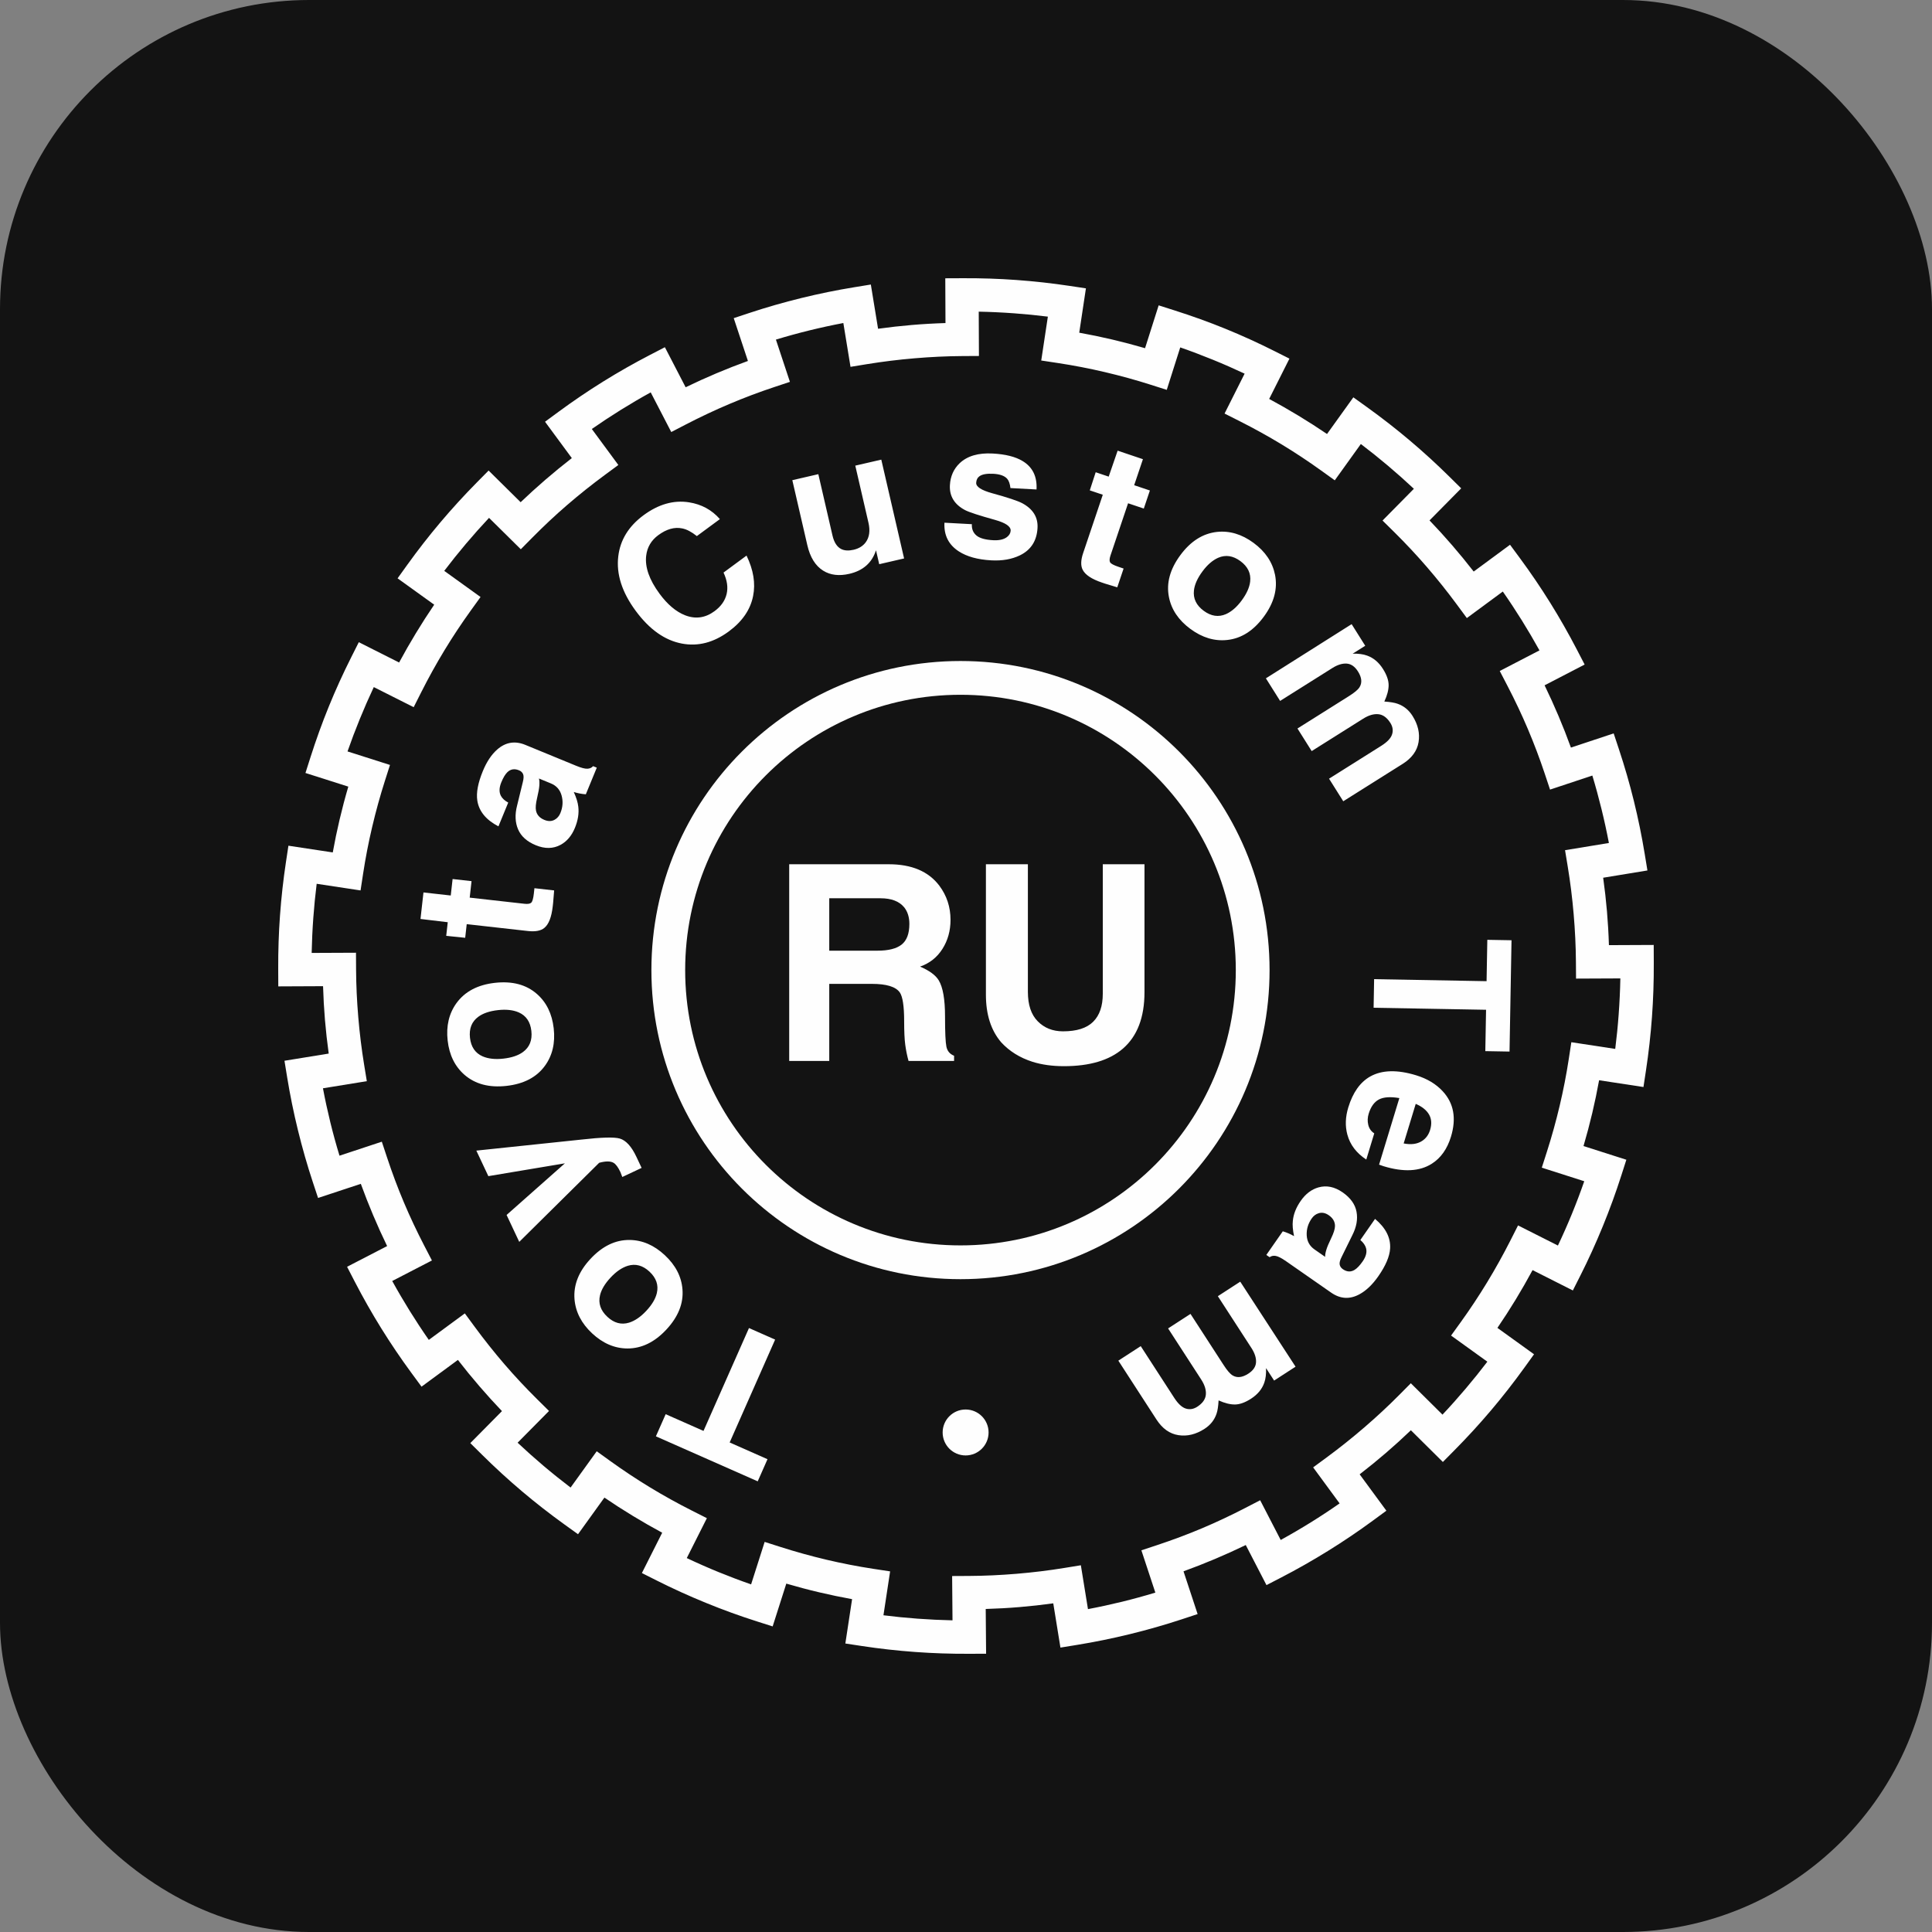 <?xml version="1.0" encoding="UTF-8"?> <svg xmlns="http://www.w3.org/2000/svg" width="250" height="250" viewBox="0 0 250 250" fill="none"><rect x="0" y="0" width="250" height="250" fill="#808080" stroke="none"/><rect width="250" height="250" rx="40" fill="#131313"></rect><path d="M124.286 85.534C135.331 85.534 145.33 90.011 152.567 97.248C159.805 104.486 164.282 114.485 164.282 125.529C164.282 136.573 159.805 146.572 152.567 153.81C145.33 161.048 135.331 165.525 124.286 165.525C113.242 165.525 103.243 161.048 96.006 153.81C88.768 146.572 84.291 136.573 84.291 125.529C84.291 114.485 88.768 104.486 96.006 97.248C103.243 90.011 113.242 85.534 124.286 85.534ZM149.477 100.338C143.031 93.891 134.124 89.904 124.286 89.904C114.449 89.904 105.542 93.891 99.096 100.338C92.649 106.785 88.661 115.691 88.661 125.529C88.661 135.367 92.649 144.273 99.096 150.72C105.542 157.167 114.449 161.154 124.286 161.154C134.124 161.154 143.031 157.167 149.477 150.72C155.924 144.273 159.912 135.367 159.912 125.529C159.912 115.691 155.924 106.785 149.477 100.338Z" fill="#FEFEFE"></path><path d="M91.034 185.159L96.918 171.848L100.302 173.343L94.418 186.655L99.314 188.819L98.048 191.684L84.872 185.861L86.138 182.995L91.034 185.159ZM76.408 162.898C77.944 161.249 79.625 160.434 81.453 160.451C83.106 160.462 84.63 161.118 86.025 162.418C87.421 163.719 88.183 165.193 88.311 166.841C88.457 168.662 87.762 170.397 86.226 172.046C84.701 173.682 83.02 174.498 81.181 174.493C79.528 174.481 78.01 173.831 76.627 172.542C75.243 171.253 74.481 169.779 74.341 168.12C74.194 166.275 74.883 164.534 76.408 162.898ZM79.007 165.319C78.267 166.113 77.811 166.88 77.639 167.619C77.397 168.652 77.715 169.577 78.593 170.395C79.459 171.203 80.393 171.455 81.395 171.152C82.154 170.915 82.898 170.406 83.627 169.624C84.367 168.83 84.823 168.063 84.995 167.324C85.237 166.292 84.919 165.366 84.041 164.548C83.175 163.741 82.241 163.489 81.239 163.792C80.48 164.028 79.736 164.537 79.007 165.319ZM61.638 148.889L75.224 147.462C77.828 147.165 79.488 147.12 80.203 147.329C81.007 147.569 81.724 148.358 82.353 149.698L83.025 151.126L80.525 152.302L80.286 151.678C79.985 151.038 79.686 150.634 79.388 150.465C78.989 150.235 78.368 150.236 77.531 150.466L67.191 160.698L65.553 157.216L73.097 150.534L63.192 152.193L61.638 148.889ZM64.039 127.179C66.278 126.928 68.085 127.404 69.462 128.606C70.709 129.691 71.438 131.181 71.651 133.077C71.864 134.973 71.482 136.588 70.507 137.922C69.431 139.399 67.774 140.264 65.535 140.515C63.313 140.764 61.505 140.289 60.113 139.088C58.866 138.003 58.137 136.521 57.926 134.642C57.715 132.762 58.097 131.147 59.071 129.797C60.16 128.301 61.817 127.429 64.039 127.179ZM64.435 130.709C63.356 130.83 62.511 131.116 61.9 131.565C61.044 132.19 60.682 133.1 60.816 134.293C60.948 135.469 61.493 136.269 62.45 136.691C63.181 137.006 64.077 137.104 65.139 136.985C66.218 136.864 67.063 136.579 67.674 136.13C68.531 135.504 68.892 134.595 68.758 133.402C68.626 132.225 68.082 131.426 67.124 131.004C66.394 130.688 65.497 130.59 64.435 130.709ZM54.797 115.482L58.327 115.878L58.566 113.746L61.018 114.02L60.779 116.153L67.863 116.948C68.288 116.996 68.579 116.95 68.734 116.814C68.891 116.674 69.005 116.282 69.078 115.636L69.156 114.934L71.706 115.22L71.573 116.843L71.524 117.284C71.368 118.673 71.007 119.601 70.442 120.067C69.986 120.446 69.276 120.582 68.311 120.473L60.393 119.585L60.196 121.35L57.741 121.1L57.939 119.335L54.412 118.914L54.797 115.482ZM67.981 96.388L74.551 99.09C75.221 99.365 75.711 99.492 76.021 99.472C76.331 99.453 76.572 99.343 76.745 99.139L77.224 99.336L75.807 102.781C75.288 102.745 74.769 102.647 74.248 102.486C74.583 103.229 74.777 103.86 74.83 104.379C74.938 105.242 74.791 106.159 74.391 107.133C73.972 108.152 73.351 108.883 72.528 109.327C71.57 109.84 70.506 109.856 69.335 109.374C68.194 108.905 67.43 108.222 67.043 107.325C66.657 106.428 66.612 105.4 66.911 104.243L67.65 101.213C67.771 100.747 67.784 100.401 67.69 100.176C67.596 99.95 67.42 99.784 67.161 99.678C66.568 99.434 66.062 99.519 65.642 99.933C65.374 100.197 65.118 100.625 64.874 101.218C64.586 101.917 64.567 102.505 64.816 102.981C64.996 103.322 65.312 103.612 65.765 103.851L64.498 106.931C62.888 106.091 61.976 104.978 61.764 103.593C61.608 102.586 61.847 101.315 62.479 99.779C62.979 98.562 63.604 97.628 64.352 96.975C65.433 96.033 66.643 95.837 67.981 96.388ZM71.29 101.376L69.739 100.738C69.798 100.94 69.816 101.232 69.793 101.614C69.769 101.995 69.671 102.546 69.499 103.267C69.328 103.988 69.281 104.533 69.36 104.903C69.474 105.448 69.835 105.845 70.443 106.096C70.945 106.302 71.394 106.291 71.79 106.063C72.116 105.877 72.357 105.594 72.513 105.213C72.826 104.453 72.879 103.697 72.672 102.945C72.466 102.193 72.005 101.67 71.29 101.376ZM93.153 67.174L90.174 69.369C89.481 68.818 88.849 68.487 88.278 68.377C87.287 68.168 86.254 68.459 85.182 69.249C84.269 69.922 83.747 70.808 83.616 71.905C83.44 73.384 84.015 75.024 85.342 76.824C86.376 78.227 87.482 79.159 88.659 79.619C90.003 80.14 91.271 79.961 92.462 79.083C93.296 78.468 93.816 77.733 94.022 76.876C94.228 76.019 94.095 75.09 93.624 74.09L96.602 71.894C97.498 73.747 97.781 75.489 97.451 77.121C97.102 78.891 96.053 80.42 94.305 81.708C92.346 83.152 90.321 83.675 88.229 83.276C86.022 82.86 84.031 81.447 82.255 79.038C80.479 76.629 79.728 74.281 80.004 71.994C80.255 69.868 81.347 68.093 83.279 66.668C85.212 65.243 87.172 64.687 89.159 65C90.779 65.256 92.11 65.981 93.153 67.174ZM114.039 59.477L116.99 72.264L113.77 73.007L113.354 71.204C112.833 72.826 111.684 73.843 109.905 74.253C108.575 74.56 107.447 74.424 106.52 73.845C105.514 73.216 104.83 72.117 104.468 70.546L102.526 62.134L105.891 61.357L107.722 69.289C107.929 70.186 108.309 70.774 108.863 71.051C109.282 71.258 109.812 71.288 110.453 71.14C111.142 70.981 111.666 70.657 112.026 70.169C112.501 69.519 112.618 68.674 112.377 67.632L110.674 60.253L114.039 59.477ZM134.127 63.337L130.752 63.156C130.684 62.593 130.541 62.19 130.323 61.947C129.982 61.567 129.384 61.353 128.53 61.307C127.692 61.263 127.093 61.37 126.734 61.631C126.477 61.815 126.338 62.096 126.318 62.473C126.291 62.983 126.975 63.431 128.37 63.819C130.383 64.371 131.685 64.804 132.278 65.116C133.67 65.865 134.329 66.93 134.255 68.31C134.165 69.985 133.402 71.171 131.965 71.867C130.916 72.371 129.686 72.585 128.274 72.509C126.517 72.415 125.113 72.026 124.063 71.344C122.742 70.483 122.125 69.248 122.212 67.638L125.759 67.829C125.726 68.436 125.918 68.92 126.335 69.28C126.752 69.64 127.478 69.848 128.513 69.903C129.285 69.945 129.876 69.812 130.288 69.505C130.597 69.274 130.76 68.995 130.778 68.666C130.807 68.124 130.132 67.66 128.753 67.273C126.692 66.701 125.397 66.278 124.869 66.002C123.492 65.269 122.841 64.197 122.917 62.785C122.979 61.635 123.4 60.686 124.181 59.938C125.17 59.003 126.593 58.585 128.448 58.685C130.107 58.774 131.399 59.098 132.324 59.659C133.616 60.436 134.217 61.663 134.127 63.337ZM147.895 59.419L146.761 62.785L148.795 63.47L148.007 65.808L145.973 65.123L143.697 71.879C143.561 72.284 143.545 72.578 143.644 72.758C143.748 72.941 144.107 73.136 144.723 73.343L145.393 73.569L144.574 76L143.015 75.527L142.594 75.385C141.27 74.939 140.439 74.39 140.103 73.739C139.829 73.213 139.847 72.49 140.157 71.571L142.701 64.02L141.018 63.453L141.782 61.108L143.465 61.675L144.622 58.316L147.895 59.419ZM163.534 79.803C162.197 81.617 160.62 82.62 158.803 82.812C157.16 82.99 155.571 82.513 154.035 81.382C152.5 80.249 151.574 78.872 151.258 77.25C150.904 75.457 151.396 73.654 152.733 71.841C154.06 70.04 155.637 69.037 157.464 68.831C159.107 68.653 160.69 69.126 162.212 70.248C163.734 71.37 164.66 72.747 164.989 74.379C165.346 76.195 164.861 78.003 163.534 79.803ZM160.675 77.695C161.319 76.822 161.684 76.008 161.77 75.254C161.893 74.201 161.471 73.318 160.505 72.605C159.552 71.903 158.595 71.759 157.635 72.175C156.907 72.497 156.226 73.088 155.592 73.948C154.948 74.822 154.583 75.636 154.497 76.39C154.374 77.443 154.796 78.326 155.762 79.038C156.715 79.741 157.672 79.884 158.632 79.469C159.36 79.147 160.041 78.556 160.675 77.695ZM181.501 98.849L173.818 103.684L171.978 100.761L178.722 96.517C179.501 96.026 179.972 95.531 180.133 95.031C180.295 94.531 180.222 94.038 179.916 93.551C179.477 92.855 178.958 92.477 178.358 92.418C177.757 92.359 177.102 92.553 176.392 92.999L169.732 97.191L167.892 94.268L174.573 90.064C175.283 89.617 175.733 89.236 175.924 88.922C176.281 88.347 176.215 87.67 175.724 86.891C175.321 86.251 174.835 85.91 174.266 85.87C173.697 85.83 173.078 86.02 172.41 86.441L165.646 90.698L163.806 87.775L174.9 80.764L176.66 83.562L175.032 84.587C175.776 84.565 176.401 84.648 176.907 84.835C177.735 85.13 178.42 85.709 178.963 86.572C179.445 87.338 179.687 88.031 179.688 88.651C179.69 89.272 179.505 89.981 179.133 90.779C179.884 90.831 180.45 90.926 180.825 91.059C181.643 91.341 182.296 91.868 182.78 92.637C183.491 93.768 183.75 94.897 183.561 96.032C183.371 97.166 182.684 98.104 181.501 98.849ZM192.295 130.664L177.744 130.403L177.81 126.703L192.362 126.964L192.458 121.612L195.59 121.668L195.332 136.072L192.199 136.016L192.295 130.664ZM177.829 146.655L176.796 150.045C175.52 149.209 174.704 148.135 174.348 146.823C174.048 145.718 174.088 144.544 174.467 143.301C175.057 141.366 176.005 140.03 177.312 139.294C178.825 138.449 180.801 138.397 183.239 139.14C184.67 139.577 185.818 140.266 186.684 141.205C188.121 142.751 188.478 144.712 187.753 147.092C187.269 148.681 186.44 149.847 185.268 150.59C183.692 151.588 181.614 151.694 179.034 150.908L178.451 150.704L181.076 142.092C179.916 141.893 179.033 141.955 178.429 142.274C177.823 142.596 177.382 143.214 177.105 144.122C176.956 144.61 176.94 145.086 177.054 145.559C177.167 146.032 177.425 146.399 177.829 146.655ZM183.195 142.84L181.634 147.961C182.591 148.149 183.379 148.045 183.998 147.65C184.51 147.324 184.862 146.847 185.053 146.218C185.288 145.447 185.242 144.779 184.916 144.216C184.589 143.652 184.015 143.193 183.195 142.84ZM172.25 167.265L166.42 163.205C165.826 162.791 165.374 162.562 165.067 162.514C164.76 162.465 164.502 162.52 164.288 162.683L163.863 162.387L165.992 159.33C166.491 159.477 166.977 159.685 167.45 159.955C167.284 159.158 167.231 158.5 167.292 157.981C167.373 157.116 167.715 156.251 168.316 155.388C168.946 154.483 169.71 153.904 170.61 153.648C171.656 153.354 172.699 153.569 173.738 154.293C174.75 154.998 175.348 155.83 175.531 156.79C175.715 157.749 175.536 158.762 174.994 159.827L173.617 162.625C173.398 163.054 173.31 163.389 173.353 163.629C173.396 163.87 173.533 164.07 173.762 164.23C174.288 164.596 174.801 164.623 175.3 164.309C175.619 164.11 175.962 163.747 176.328 163.221C176.76 162.6 176.906 162.031 176.766 161.512C176.664 161.141 176.418 160.789 176.028 160.457L177.931 157.724C179.322 158.893 179.971 160.177 179.879 161.575C179.812 162.591 179.305 163.781 178.356 165.144C177.604 166.224 176.792 167.001 175.92 167.476C174.661 168.162 173.437 168.092 172.25 167.265ZM170.098 161.678L171.474 162.637C171.46 162.427 171.506 162.138 171.612 161.771C171.717 161.403 171.932 160.886 172.256 160.22C172.579 159.554 172.743 159.031 172.746 158.653C172.753 158.096 172.486 157.63 171.946 157.254C171.501 156.944 171.06 156.857 170.624 156.995C170.266 157.106 169.969 157.33 169.734 157.668C169.265 158.343 169.049 159.069 169.088 159.848C169.127 160.626 169.464 161.236 170.098 161.678ZM149.648 183.687L144.713 176.068L147.611 174.19L151.943 180.877C152.444 181.65 152.945 182.114 153.447 182.269C153.949 182.424 154.442 182.345 154.925 182.032C155.615 181.585 155.986 181.06 156.037 180.459C156.088 179.857 155.886 179.205 155.43 178.501L151.151 171.897L154.05 170.019L158.342 176.644C158.798 177.348 159.184 177.793 159.501 177.98C160.08 178.329 160.756 178.254 161.529 177.753C162.164 177.342 162.498 176.851 162.53 176.281C162.563 175.712 162.364 175.096 161.935 174.433L157.59 167.726L160.488 165.848L167.644 176.848L164.87 178.645L163.824 177.031C163.855 177.774 163.781 178.401 163.601 178.909C163.316 179.74 162.746 180.433 161.89 180.987C161.131 181.479 160.441 181.73 159.821 181.74C159.2 181.75 158.489 181.574 157.686 181.213C157.644 181.965 157.556 182.532 157.428 182.908C157.157 183.731 156.639 184.39 155.876 184.884C154.755 185.61 153.629 185.884 152.492 185.709C151.355 185.535 150.409 184.86 149.648 183.687Z" fill="#FEFEFE"></path><path d="M102.122 137.288V111.834H115.009C117.967 111.834 120.145 112.757 121.541 114.597C122.512 115.893 122.997 117.366 122.997 119.023C122.997 120.437 122.647 121.697 121.949 122.792C121.251 123.893 120.287 124.65 119.056 125.076C120.263 125.597 121.068 126.188 121.47 126.851C122.015 127.75 122.287 129.312 122.287 131.537C122.287 133.573 122.346 134.874 122.464 135.442C122.583 136.01 122.914 136.401 123.458 136.614V137.288H117.565C117.376 136.602 117.234 135.904 117.139 135.194C117.044 134.484 116.997 133.466 116.997 132.141C116.997 130.2 116.808 128.957 116.429 128.413C115.902 127.679 114.707 127.313 112.826 127.313H107.305V137.288H102.122ZM107.305 123.017H113.553C114.973 123.017 116.015 122.751 116.677 122.224C117.34 121.692 117.672 120.804 117.672 119.556C117.672 118.686 117.447 117.964 116.997 117.402C116.358 116.627 115.34 116.236 113.944 116.236H107.305V123.017ZM148.096 111.834V128.389C148.096 131.65 147.161 134.087 145.297 135.697C143.546 137.206 141.007 137.963 137.676 137.963C136.167 137.963 134.807 137.774 133.6 137.395C131.972 136.874 130.623 136.034 129.558 134.88C128.239 133.342 127.576 131.289 127.576 128.709V111.834H133.008V128.348C133.008 130.028 133.434 131.301 134.286 132.158C135.138 133.022 136.227 133.454 137.552 133.454C139.327 133.454 140.629 133.04 141.457 132.212C142.286 131.389 142.7 130.182 142.7 128.597V111.834H148.096Z" fill="#FEFEFE"></path><path d="M203.924 124.475C203.911 122.462 203.812 120.402 203.632 118.3C203.451 116.188 203.194 114.134 202.866 112.141L202.516 110.015L208.191 109.082C207.911 107.612 207.591 106.143 207.231 104.682C206.87 103.214 206.476 101.77 206.049 100.357L200.575 102.173L199.894 100.127C199.244 98.175 198.515 96.248 197.71 94.348C196.926 92.496 196.042 90.626 195.063 88.742L194.066 86.825L199.207 84.16C198.488 82.859 197.729 81.567 196.934 80.29C196.14 79.016 195.316 77.766 194.463 76.545L189.809 79.977L188.531 78.244C187.293 76.568 185.994 74.94 184.635 73.367C183.295 71.816 181.895 70.318 180.437 68.877L178.898 67.358L182.956 63.249C181.87 62.23 180.751 61.235 179.603 60.266C178.448 59.291 177.276 58.353 176.093 57.455L172.719 62.154L170.967 60.895C169.283 59.684 167.562 58.547 165.809 57.485C164.075 56.434 162.263 55.432 160.378 54.482L158.457 53.514L161.053 48.351C159.71 47.719 158.338 47.117 156.942 46.549C155.524 45.971 154.116 45.438 152.723 44.954L150.978 50.448L148.927 49.794C147.006 49.181 145.005 48.628 142.922 48.139C140.944 47.675 138.928 47.285 136.876 46.974L134.736 46.65L135.593 40.972C134.134 40.79 132.675 40.646 131.217 40.541C129.675 40.429 128.15 40.358 126.648 40.328L126.674 46.063L124.518 46.075C122.508 46.087 120.452 46.184 118.355 46.362C116.236 46.541 114.179 46.797 112.184 47.122L110.056 47.47L109.128 41.799C107.659 42.078 106.193 42.397 104.734 42.755C103.293 43.109 101.848 43.505 100.403 43.944L102.216 49.413L100.17 50.092C98.223 50.739 96.299 51.465 94.403 52.267C92.514 53.065 90.636 53.95 88.773 54.914L86.861 55.905L84.201 50.772C82.902 51.488 81.614 52.244 80.339 53.036C79.061 53.831 77.808 54.657 76.582 55.512L80.014 60.169L78.272 61.454C76.585 62.698 74.956 63.995 73.393 65.344C71.882 66.648 70.386 68.046 68.909 69.54L67.392 71.073L63.281 67.011C62.259 68.1 61.26 69.222 60.288 70.373C59.315 71.525 58.379 72.692 57.485 73.87L62.182 77.251L60.922 79C59.711 80.681 58.573 82.4 57.511 84.15C56.457 85.886 55.453 87.699 54.502 89.584L53.53 91.51L48.368 88.91C47.736 90.254 47.134 91.627 46.564 93.024C45.986 94.439 45.454 95.845 44.969 97.234L50.464 98.984L49.809 101.033C49.195 102.954 48.64 104.955 48.151 107.037C47.685 109.015 47.294 111.031 46.982 113.082L46.656 115.222L40.978 114.362C40.794 115.828 40.649 117.296 40.543 118.761C40.431 120.295 40.36 121.812 40.329 123.308L46.065 123.283L46.076 125.439C46.087 127.453 46.183 129.515 46.36 131.616C46.538 133.73 46.792 135.783 47.118 137.773L47.466 139.903L41.79 140.825C42.069 142.303 42.388 143.772 42.744 145.226C43.094 146.655 43.49 148.096 43.93 149.545L49.407 147.734L50.088 149.79C50.756 151.805 51.479 153.732 52.255 155.57C53.051 157.456 53.934 159.33 54.898 161.19L55.891 163.104L50.753 165.76C51.47 167.062 52.226 168.353 53.019 169.63C53.812 170.906 54.635 172.158 55.488 173.381L60.149 169.953L61.43 171.695C62.672 173.382 63.967 175.011 65.313 176.573C66.618 178.086 68.016 179.583 69.509 181.06L71.043 182.578L66.978 186.686C68.062 187.705 69.179 188.701 70.325 189.672C71.481 190.65 72.652 191.589 73.834 192.488L77.216 187.793L78.964 189.053C80.649 190.266 82.369 191.407 84.121 192.471C85.855 193.525 87.664 194.528 89.545 195.478L91.47 196.45L88.869 201.614C90.243 202.264 91.618 202.87 92.991 203.431C94.376 203.996 95.777 204.526 97.193 205.017L98.946 199.521L101.002 200.178C102.939 200.798 104.938 201.354 106.997 201.839C108.975 202.305 110.99 202.697 113.04 203.01L115.181 203.336L114.318 209.016C115.79 209.202 117.265 209.349 118.736 209.456C120.26 209.567 121.768 209.639 123.254 209.671L123.205 203.938L125.37 203.927C127.393 203.917 129.46 203.822 131.566 203.646C133.684 203.469 135.739 203.216 137.733 202.891L139.863 202.544L140.783 208.219C142.26 207.94 143.728 207.622 145.181 207.267C146.61 206.917 148.052 206.522 149.501 206.083L147.695 200.61L149.749 199.93C151.766 199.261 153.694 198.538 155.532 197.762C157.418 196.966 159.292 196.085 161.15 195.122L163.065 194.131L165.722 199.271C167.042 198.546 168.338 197.789 169.604 197.003C170.862 196.223 172.111 195.401 173.345 194.54L169.921 189.878L171.661 188.597C173.306 187.387 174.936 186.089 176.545 184.703C178.135 183.334 179.637 181.94 181.043 180.521L182.56 178.992L186.657 183.054C187.678 181.969 188.676 180.85 189.649 179.701C190.626 178.548 191.564 177.381 192.462 176.202L187.767 172.821L189.028 171.073C190.219 169.421 191.358 167.701 192.443 165.917C193.516 164.152 194.522 162.343 195.459 160.494L196.434 158.568L201.594 161.173C202.243 159.804 202.849 158.434 203.408 157.066C203.973 155.688 204.505 154.281 205.002 152.852L199.508 151.095L200.166 149.041C200.787 147.102 201.344 145.103 201.83 143.044C202.297 141.066 202.69 139.052 203.003 137.004L203.331 134.861L209.011 135.728C209.198 134.246 209.346 132.762 209.454 131.282C209.57 129.703 209.643 128.143 209.673 126.606L203.939 126.631L203.924 124.475ZM207.942 117.945C208.063 119.357 208.148 120.809 208.194 122.302L213.989 122.276L213.999 124.607C214.01 126.981 213.931 129.313 213.765 131.586C213.593 133.93 213.334 136.246 212.988 138.517L212.663 140.66L206.923 139.784C206.665 141.207 206.37 142.621 206.039 144.024C205.702 145.45 205.324 146.875 204.906 148.298L210.45 150.07L209.792 152.124C209.094 154.308 208.293 156.502 207.398 158.689C206.497 160.89 205.529 163.018 204.499 165.056L203.526 166.984L198.313 164.352C197.617 165.644 196.888 166.915 196.128 168.165C195.378 169.399 194.59 170.62 193.765 171.828L198.504 175.242L197.244 176.99C195.87 178.896 194.433 180.734 192.945 182.491C191.446 184.261 189.867 185.984 188.221 187.647L186.706 189.177L182.567 185.075C181.51 186.087 180.444 187.057 179.368 187.982C178.266 188.931 177.122 189.863 175.939 190.778L179.396 195.484L177.655 196.764C175.807 198.122 173.874 199.428 171.87 200.671C169.868 201.914 167.839 203.067 165.797 204.123L163.882 205.113L161.201 199.926C159.899 200.557 158.567 201.16 157.206 201.735C155.847 202.308 154.493 202.839 153.146 203.328L154.972 208.86L152.917 209.538C150.758 210.251 148.512 210.892 146.195 211.459C143.922 212.015 141.635 212.481 139.35 212.852L137.22 213.198L136.292 207.471C134.829 207.673 133.372 207.835 131.921 207.956C130.504 208.075 129.048 208.157 127.552 208.201L127.601 213.991L125.394 214C123.026 214.01 120.699 213.932 118.432 213.766C116.097 213.596 113.791 213.338 111.53 212.994L109.388 212.668L110.26 206.931C108.836 206.674 107.421 206.379 106.017 206.048C104.593 205.713 103.169 205.335 101.747 204.919L99.981 210.457L97.932 209.804C95.726 209.102 93.533 208.305 91.369 207.42C89.164 206.52 87.031 205.551 84.986 204.521L83.06 203.551L85.688 198.333C84.416 197.647 83.15 196.921 81.89 196.156C80.636 195.395 79.409 194.605 78.21 193.788L74.796 198.528L73.047 197.269C71.138 195.895 69.297 194.458 67.536 192.968C65.768 191.472 64.047 189.896 62.387 188.251L60.858 186.737L64.954 182.597C63.974 181.572 63.006 180.504 62.051 179.396C61.084 178.275 60.151 177.133 59.252 175.973L54.546 179.434L53.264 177.692C51.882 175.813 50.575 173.882 49.351 171.912C48.127 169.941 46.974 167.911 45.901 165.836L44.911 163.921L50.094 161.241C49.462 159.939 48.858 158.606 48.283 157.243C47.71 155.885 47.178 154.533 46.69 153.187L41.157 155.016L40.477 152.961C39.763 150.804 39.12 148.558 38.552 146.24C37.995 143.967 37.528 141.679 37.157 139.392L36.81 137.262L42.536 136.332C42.334 134.873 42.171 133.419 42.049 131.971C41.93 130.557 41.848 129.104 41.803 127.612L36.011 127.638L36.001 125.392C35.99 123.032 36.068 120.715 36.232 118.456C36.401 116.13 36.657 113.831 36.998 111.575L37.322 109.434L43.06 110.303C43.316 108.879 43.611 107.463 43.942 106.056C44.275 104.642 44.651 103.219 45.071 101.789L39.526 100.023L40.18 97.974C40.904 95.702 41.699 93.507 42.558 91.401C43.432 89.258 44.401 87.128 45.459 85.027L46.428 83.1L51.645 85.728C52.332 84.452 53.059 83.182 53.826 81.919C54.585 80.668 55.372 79.443 56.186 78.247L51.446 74.836L52.704 73.085C54.073 71.18 55.506 69.342 56.991 67.584C58.489 65.811 60.064 64.088 61.705 62.427L63.225 60.888L67.37 64.985C68.395 64.005 69.462 63.037 70.57 62.081C71.691 61.114 72.833 60.18 73.994 59.278L70.527 54.573L72.27 53.29C74.151 51.905 76.085 50.595 78.057 49.368C80.024 48.145 82.05 46.993 84.123 45.919L86.036 44.929L88.721 50.112C90.026 49.478 91.363 48.872 92.73 48.294C94.058 47.733 95.409 47.203 96.781 46.708L94.944 41.168L96.993 40.489C99.166 39.769 101.408 39.126 103.702 38.563C105.965 38.008 108.256 37.54 110.558 37.165L112.686 36.818L113.622 42.541C115.087 42.338 116.547 42.175 118 42.052C119.409 41.932 120.857 41.849 122.345 41.804L122.319 36.011L124.609 36.001C126.96 35.99 129.269 36.067 131.522 36.23C133.839 36.398 136.13 36.652 138.379 36.991L140.518 37.313L139.653 43.05C141.078 43.306 142.495 43.6 143.903 43.93C145.316 44.262 146.739 44.638 148.17 45.056L149.93 39.513L151.982 40.166C154.255 40.888 156.455 41.682 158.565 42.542C160.705 43.415 162.832 44.382 164.931 45.439L166.853 46.406L164.231 51.622C165.506 52.308 166.777 53.034 168.04 53.8C169.292 54.558 170.518 55.345 171.716 56.159L175.123 51.415L176.876 52.674C178.785 54.046 180.629 55.481 182.392 56.97C184.162 58.464 185.882 60.034 187.54 61.672L189.078 63.192L184.98 67.341C185.98 68.382 186.952 69.45 187.897 70.544C188.859 71.657 189.792 72.796 190.696 73.958L195.397 70.491L196.682 72.233C198.065 74.108 199.375 76.037 200.602 78.008C201.827 79.975 202.983 82.005 204.06 84.081L205.052 85.992L199.87 88.679C200.496 89.968 201.101 91.3 201.683 92.675C202.247 94.006 202.779 95.36 203.277 96.737L208.809 94.901L209.488 96.948C210.229 99.184 210.876 101.423 211.424 103.651C211.98 105.914 212.449 108.206 212.827 110.511L213.176 112.637L207.45 113.578C207.654 115.038 207.818 116.495 207.942 117.945Z" fill="#FEFEFE"></path><path d="M124.95 188.333C126.591 188.333 127.922 187.003 127.922 185.361C127.922 183.72 126.591 182.389 124.95 182.389C123.308 182.389 121.978 183.72 121.978 185.361C121.978 187.003 123.308 188.333 124.95 188.333Z" fill="#FEFEFE"></path></svg> 